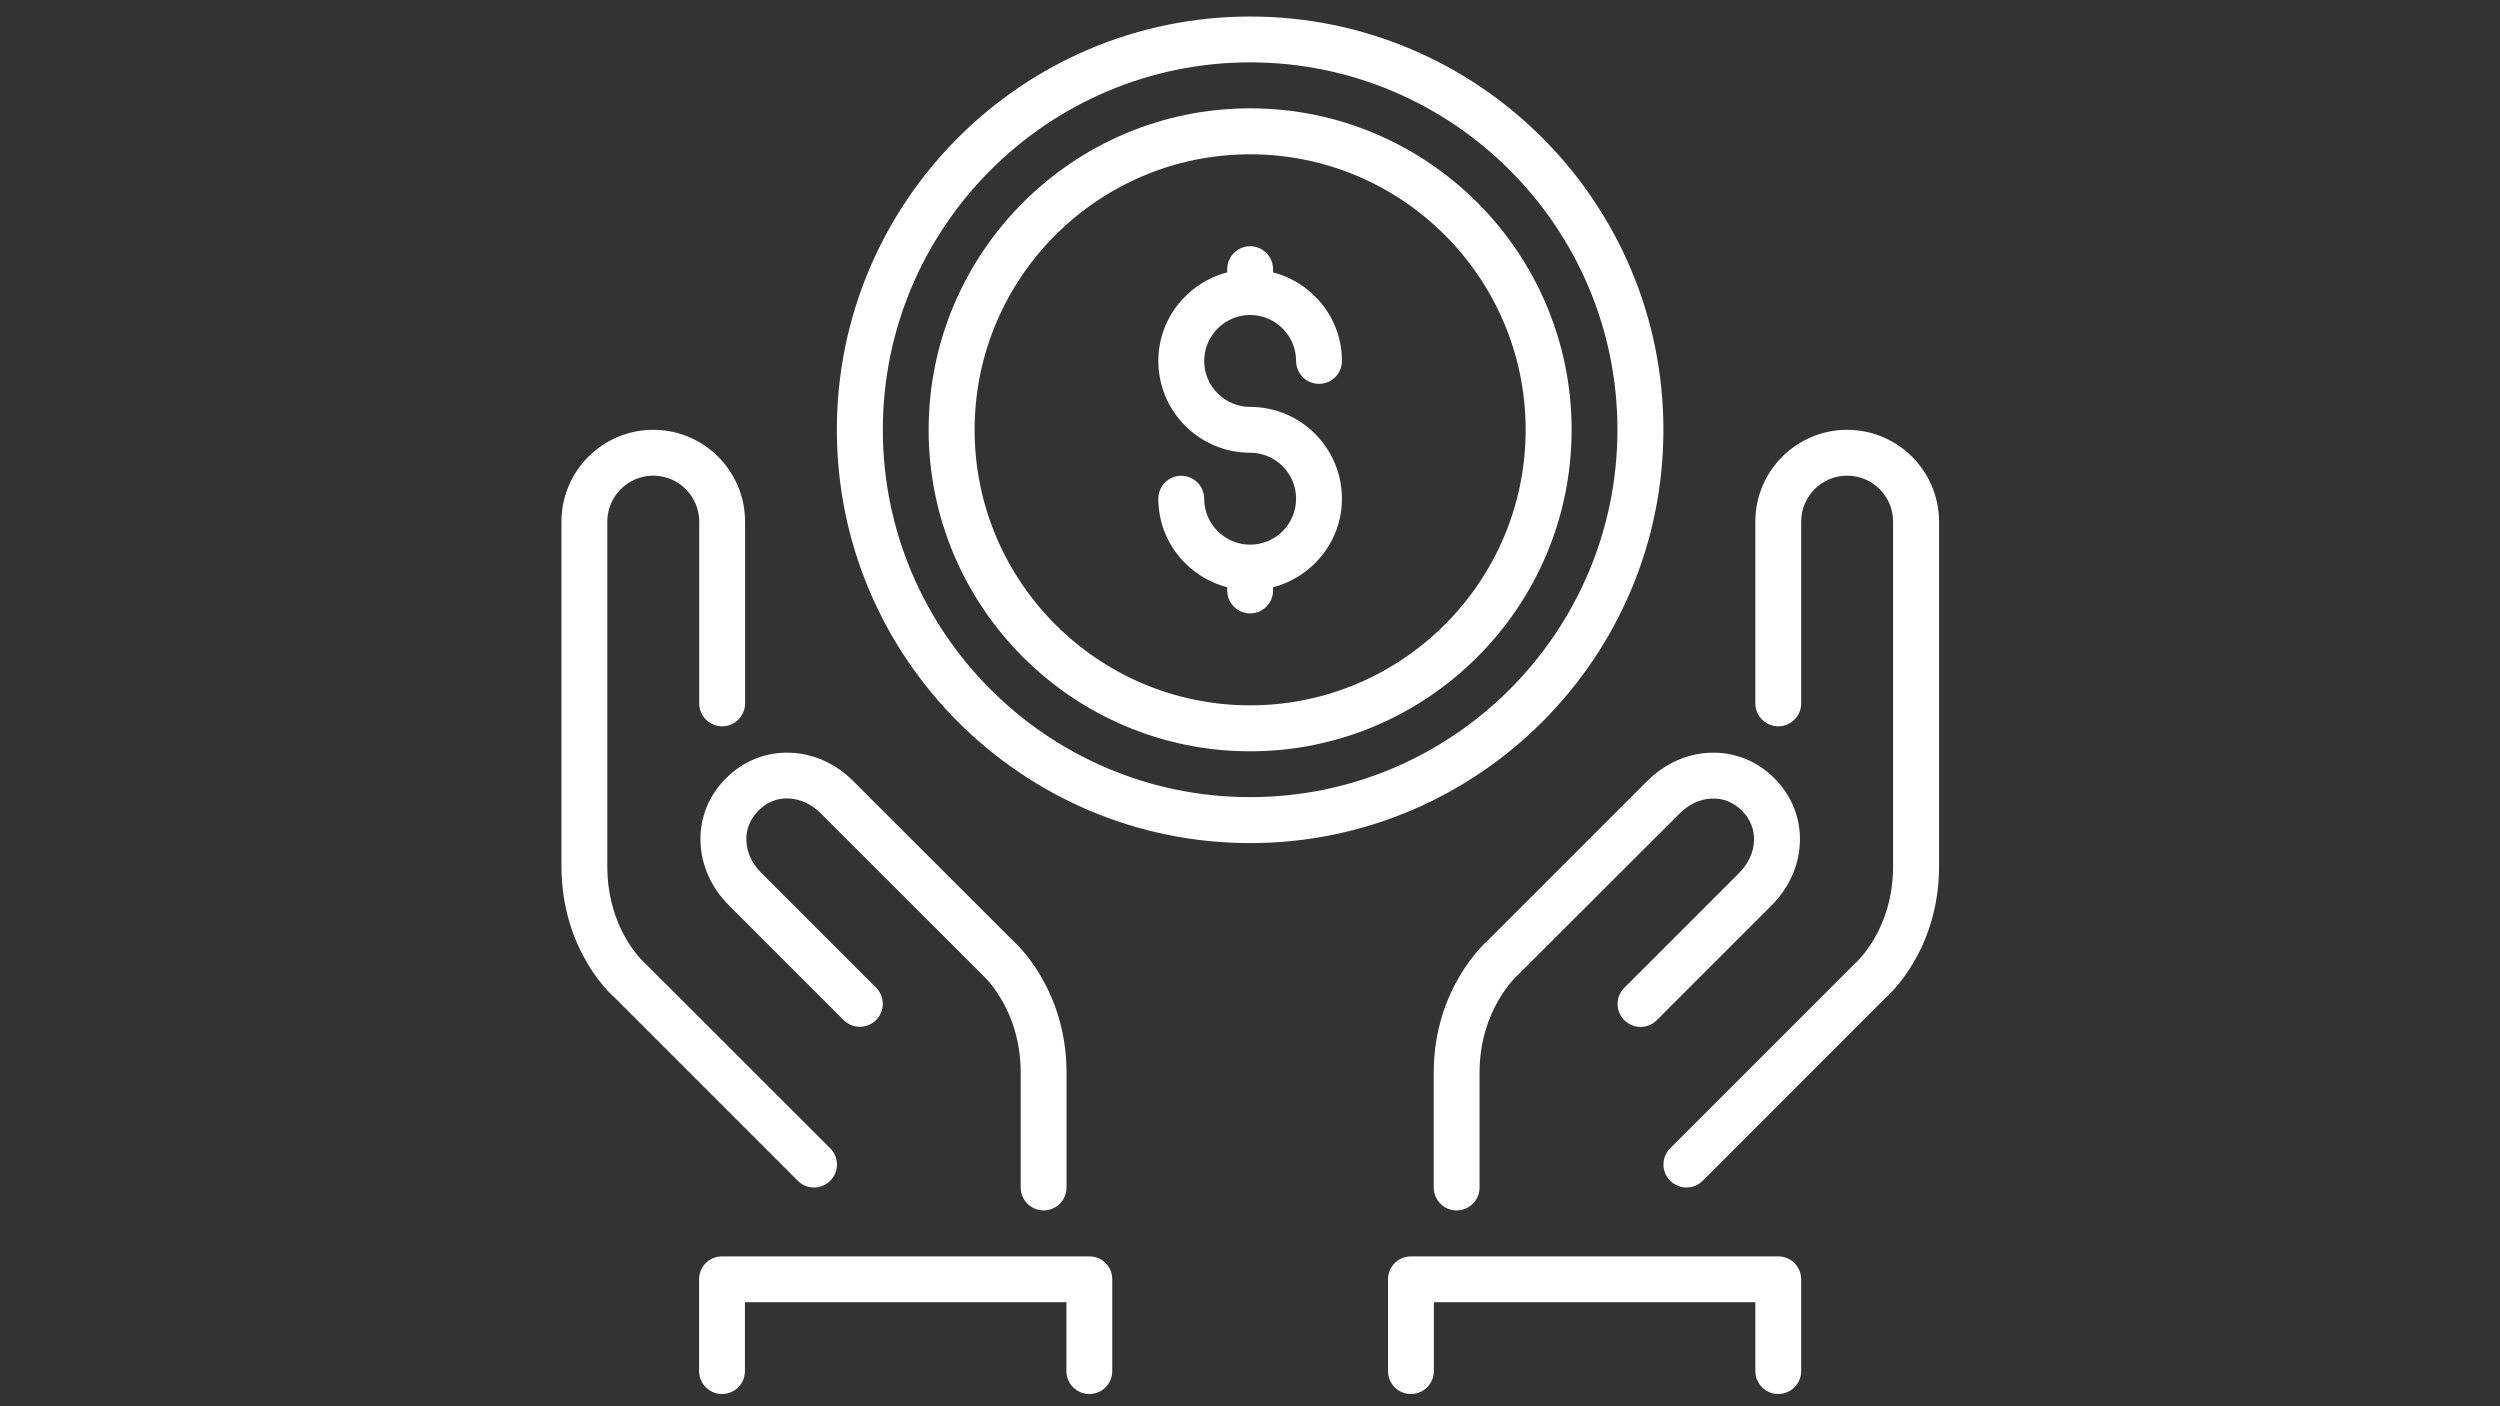<?xml version="1.0" encoding="utf-8"?>
<!-- Generator: Adobe Illustrator 27.1.1, SVG Export Plug-In . SVG Version: 6.00 Build 0)  -->
<svg version="1.1" id="Layer_1" xmlns="http://www.w3.org/2000/svg" xmlns:xlink="http://www.w3.org/1999/xlink" x="0px" y="0px"
	 viewBox="0 0 1920 1080" style="enable-background:new 0 0 1920 1080;" xml:space="preserve">
<rect x="0" y="0" width="1920" height="1080" fill="#333333" stroke="none"/>
<style type="text/css">
	.st0{fill:#FFFFFF;}
</style>
<g>
	<path class="st0" d="M1142.5,722.4c-1.7,1.5-41.4,36.6-41.4,101.5V912c0,9.7,7.9,17.6,17.6,17.6s17.6-7.9,17.6-17.6v-88.2
		c0-48.2,28.1-73.9,30.1-75.7L1290,624.7c7-7,15.7-11.1,24.6-11.4c9-0.4,16.7,2.9,23.2,9.3c6.4,6.4,9.6,14.4,9.3,23.2
		c-0.4,8.9-4.4,17.6-11.4,24.6l-88.2,88.2c-6.9,6.9-6.9,18,0,24.9c6.9,6.9,18,6.9,24.9,0l88.2-88.2c13.3-13.3,21-30.4,21.7-48.1
		c0.8-18.5-6.2-36.1-19.6-49.5c-13.4-13.4-30.8-20.3-49.5-19.6c-17.7,0.7-34.8,8.4-48.1,21.7L1142.5,722.4z"/>
	<path class="st0" d="M625.1,912c4.5,0,9-1.7,12.5-5.2c6.9-6.9,6.9-18,0-24.9l-142.1-142c-1.2-1-29.1-25.9-29.1-74.8V400.6
		c0-19.4,15.8-35.3,35.3-35.3c19.4,0,35.3,15.8,35.3,35.3v139.6c0,9.7,7.9,17.6,17.6,17.6c9.8,0,17.6-7.9,17.6-17.6V400.6
		c0-38.9-31.6-70.5-70.5-70.5c-38.9,0-70.5,31.6-70.5,70.5v264.5c0,65.8,39.8,100.2,40.4,100.6l141.1,141.1
		C616.1,910.3,620.6,912,625.1,912z"/>
	<path class="st0" d="M538,647.1c0.7,17.7,8.4,34.8,21.7,48.1l88.2,88.2c6.9,6.9,18,6.9,24.9,0c6.9-6.9,6.9-18,0-24.9l-88.2-88.2
		c-7-7-11.1-15.7-11.4-24.6c-0.4-8.7,2.9-16.7,9.3-23.2c6.4-6.4,14.2-9.7,23.2-9.3c8.9,0.4,17.6,4.4,24.6,11.4l124.3,124.2
		c1.2,1.1,29.3,26.7,29.3,74.9V912c0,9.7,7.9,17.6,17.6,17.6s17.6-7.9,17.6-17.6v-88.2c0-64.9-39.7-100-40.4-100.6L655.2,599.8
		c-13.3-13.3-30.3-21-48.1-21.7c-18.8-0.7-36.1,6.2-49.5,19.6C544.2,611,537.2,628.6,538,647.1z"/>
	<path class="st0" d="M960.1,241.9c19.4,0,35.3,15.8,35.3,35.3c0,9.7,7.9,17.6,17.6,17.6c9.8,0,17.6-7.9,17.6-17.6
		c0-32.8-22.6-60.1-52.9-68v-2.5c0-9.7-7.9-17.6-17.6-17.6s-17.6,7.9-17.6,17.6v2.5c-30.3,7.9-52.9,35.3-52.9,68
		c0,38.9,31.6,70.5,70.5,70.5c19.4,0,35.3,15.8,35.3,35.3s-15.8,35.3-35.3,35.3c-19.4,0-35.3-15.8-35.3-35.3
		c0-9.7-7.9-17.6-17.6-17.6c-9.8,0-17.6,7.9-17.6,17.6c0,32.8,22.6,60.1,52.9,68v2.5c0,9.7,7.9,17.6,17.6,17.6s17.6-7.9,17.6-17.6
		V451c30.3-7.9,52.9-35.3,52.9-68c0-38.9-31.6-70.5-70.5-70.5c-19.4,0-35.3-15.8-35.3-35.3C924.9,257.7,940.7,241.9,960.1,241.9z"/>
	<path class="st0" d="M836.7,964.9H554.5c-9.8,0-17.6,7.9-17.6,17.6v70.5c0,9.7,7.9,17.6,17.6,17.6c9.8,0,17.6-7.9,17.6-17.6v-52.9
		h246.9v52.9c0,9.7,7.9,17.6,17.6,17.6c9.8,0,17.6-7.9,17.6-17.6v-70.5C854.3,972.8,846.4,964.9,836.7,964.9z"/>
	<path class="st0" d="M1365.7,964.9h-282.1c-9.8,0-17.6,7.9-17.6,17.6v70.5c0,9.7,7.9,17.6,17.6,17.6s17.6-7.9,17.6-17.6v-52.9
		h246.9v52.9c0,9.7,7.9,17.6,17.6,17.6s17.6-7.9,17.6-17.6v-70.5C1383.3,972.8,1375.5,964.9,1365.7,964.9z"/>
	<path class="st0" d="M960.1,83.2C824,83.2,713.2,194,713.2,330.1S824,577,960.1,577S1207,466.2,1207,330.1S1096.3,83.2,960.1,83.2z
		 M960.1,541.7c-116.7,0-211.6-94.9-211.6-211.6s94.9-211.6,211.6-211.6s211.6,94.9,211.6,211.6S1076.8,541.7,960.1,541.7z"/>
	<path class="st0" d="M1418.6,330.1c-38.9,0-70.5,31.6-70.5,70.5v139.6c0,9.7,7.9,17.6,17.6,17.6c9.8,0,17.6-7.9,17.6-17.6V400.6
		c0-19.4,15.8-35.3,35.3-35.3s35.3,15.8,35.3,35.3v264.5c0,48.8-27.9,73.7-30.1,75.7l-141.1,141.1c-6.9,6.9-6.9,18,0,24.9
		c3.4,3.4,8,5.2,12.5,5.2c4.5,0,9-1.7,12.5-5.2l140-140.1c1.7-1.4,41.5-35.8,41.5-101.6V400.6
		C1489.1,361.7,1457.5,330.1,1418.6,330.1z"/>
	<path class="st0" d="M1277.5,330.1c0-175-142.4-317.4-317.4-317.4S642.7,155.1,642.7,330.1s142.4,317.4,317.4,317.4
		S1277.5,505.1,1277.5,330.1z M960.1,612.2C804.6,612.2,678,485.7,678,330.1S804.6,47.9,960.1,47.9s282.1,126.6,282.1,282.1
		S1115.7,612.2,960.1,612.2z"/>
</g>
</svg>
